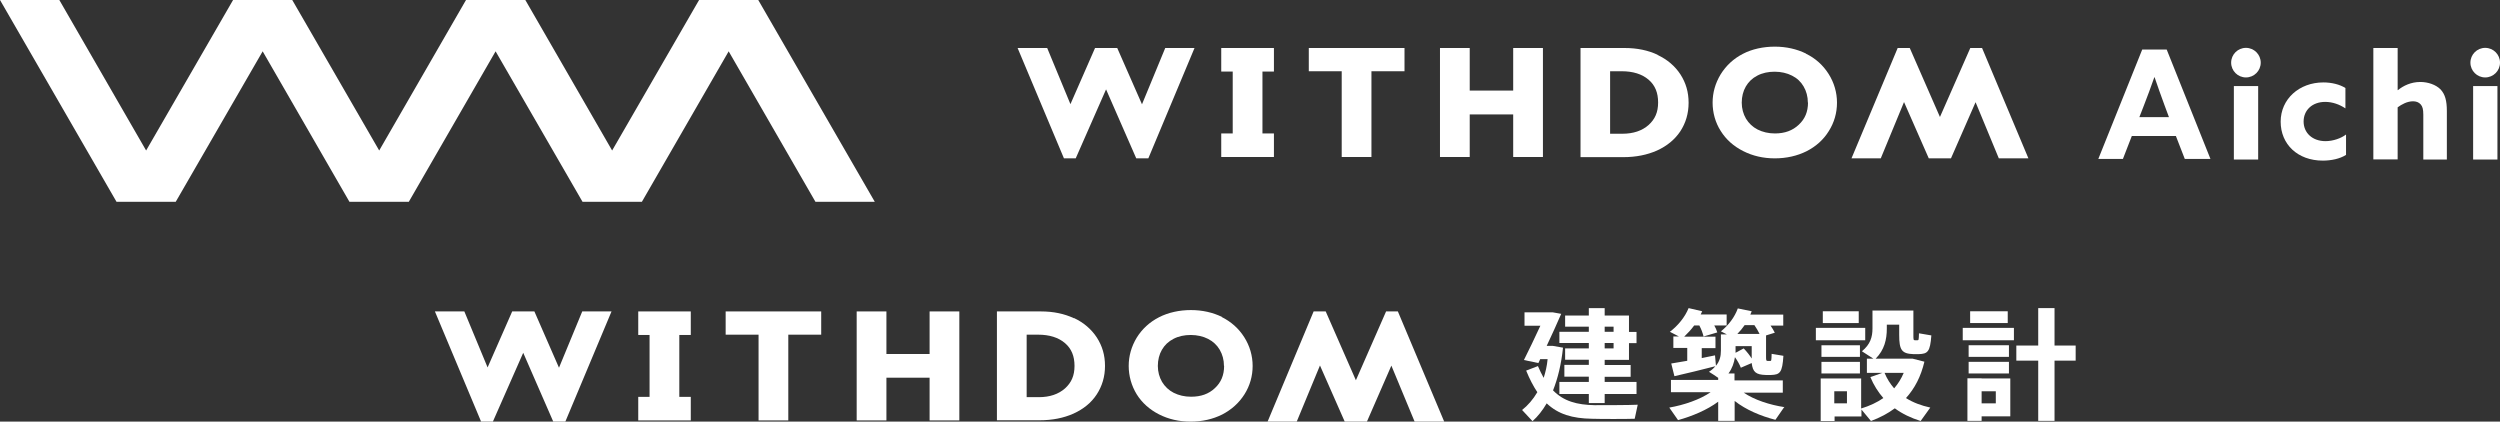 <?xml version="1.0" encoding="UTF-8"?><svg id="_レイヤー_2" xmlns="http://www.w3.org/2000/svg" viewBox="0 0 165.61 27.93"><rect x="0" y="0" width="165.61" height="27.93" fill="#333333" stroke="none"/><defs><style>.cls-1{fill:#fff;}</style></defs><g id="_レイヤー_1-2"><polygon class="cls-1" points="37.03 24.36 35.4 20.63 33.93 20.63 32.3 24.34 30.76 20.63 28.81 20.63 31.87 27.93 32.65 27.93 34.66 23.37 36.65 27.93 37.45 27.93 40.51 20.63 38.57 20.63 37.03 24.36"/><polygon class="cls-1" points="45 20.63 43.03 20.63 43.03 20.63 42.28 20.63 42.28 22.19 43.03 22.19 43.03 26.29 42.28 26.29 42.28 27.85 43.03 27.85 43.03 27.85 45 27.85 45 27.85 45.76 27.85 45.76 26.29 45 26.29 45 22.19 45.76 22.19 45.76 20.63 45 20.63 45 20.63"/><polygon class="cls-1" points="48.07 22.17 50.25 22.17 50.25 27.85 52.22 27.85 52.22 22.17 54.4 22.17 54.4 20.63 48.07 20.63 48.07 22.17"/><polygon class="cls-1" points="61.58 23.45 58.72 23.45 58.72 20.63 56.75 20.63 56.75 27.85 58.72 27.85 58.72 25.02 61.58 25.02 61.58 27.85 63.55 27.85 63.55 20.63 61.58 20.63 61.58 23.45"/><path class="cls-1" d="M71.14,21.08c-.64-.3-1.37-.45-2.18-.45h-2.92v7.21h2.84c.83,0,1.58-.15,2.23-.44.66-.3,1.18-.72,1.54-1.27.36-.55.55-1.18.55-1.89s-.18-1.32-.54-1.88c-.36-.55-.87-.99-1.51-1.29ZM68.01,22.17h.76c.75,0,1.35.19,1.78.56.43.37.63.86.63,1.51s-.21,1.11-.63,1.49c-.43.38-1.01.58-1.73.58h-.81v-4.13Z"/><path class="cls-1" d="M80.96,21c-.61-.3-1.31-.46-2.07-.46s-1.5.16-2.12.48c-.62.32-1.11.77-1.47,1.35-.35.58-.53,1.21-.53,1.87s.18,1.31.53,1.88c.35.56.85,1.01,1.48,1.33.63.32,1.33.48,2.09.48s1.47-.16,2.09-.47c.62-.32,1.12-.77,1.48-1.34.36-.57.54-1.21.54-1.88s-.19-1.33-.56-1.91c-.37-.58-.87-1.02-1.49-1.33ZM81.09,24.24c0,.61-.2,1.09-.61,1.47-.41.39-.93.57-1.58.57-.43,0-.81-.09-1.15-.26-.33-.17-.58-.41-.77-.72-.18-.31-.28-.67-.28-1.06s.09-.76.27-1.07c.18-.31.43-.55.76-.72.34-.18.73-.26,1.15-.26s.82.09,1.15.26c.33.17.59.41.77.72.18.31.28.67.28,1.06Z"/><polygon class="cls-1" points="92.6 20.63 91.82 20.63 89.82 25.19 87.82 20.63 87.02 20.63 83.97 27.93 85.9 27.93 87.44 24.21 89.08 27.93 90.55 27.93 92.17 24.22 93.71 27.93 95.67 27.93 92.6 20.63"/><path class="cls-1" d="M102.26,25.03c.12-.38.22-.79.26-1.24h-.49l-.12.26-.96-.2c.28-.56.72-1.46,1.09-2.27h-1.05v-.89h1.87l.56.1c-.27.63-.63,1.42-.96,2.12h.39l.69.12c-.11,1.07-.34,2.03-.66,2.83.7.72,1.59.96,2.75.98.46,0,2.35,0,2.86-.03l-.2.93c-.5.02-2.31.02-2.83,0-1.3-.02-2.24-.3-3-1.02-.27.46-.58.86-.94,1.18l-.69-.74c.38-.3.73-.7,1.01-1.18-.26-.39-.51-.86-.74-1.43l.78-.3c.12.29.25.54.38.78ZM105.25,25.29v-.34h-1.62v-.78h1.62v-.34h-1.57v-.75h1.57v-.36h-1.95v-.74h1.95v-.34h-1.57v-.74h1.57v-.49h1.05v.49h1.61v1.09h.5v.74h-.5v1.11h-1.61v.34h1.72v.78h-1.72v.34h2.11v.8h-2.11v.6h-1.05v-.6h-1.95v-.8h1.95ZM106.89,21.98v-.34h-.59v.34h.59ZM106.3,22.72v.36h.59v-.36h-.59Z"/><path class="cls-1" d="M118.22,26.94s-.02,0-.61.87c-.97-.25-1.95-.66-2.7-1.25v1.32h-1.09v-1.27c-.74.55-1.72.96-2.66,1.22-.57-.82-.58-.82-.58-.83.98-.17,2.03-.53,2.74-1.02h-2.63v-.81h3.13v-.14c-.19-.14-.39-.26-.61-.4.18-.12.32-.24.42-.37-.81.21-2,.5-2.71.66l-.21-.84c.27-.04.65-.11,1.06-.18v-.85h-.92v-.76h.37c-.58-.3-.59-.3-.6-.31.55-.42,1-.98,1.24-1.57l.9.21c-.03.07-.06.14-.1.21h1.72v.73h-.82c.09.15.15.3.2.46l-.91.27c-.06-.24-.14-.47-.28-.73h-.34c-.19.26-.42.51-.66.74h2.07v.76h-.91v.66c.32-.06.62-.13.88-.18l.06.69c.25-.3.33-.63.33-1v-1.08h.39l-.39-.2c.51-.41.91-.94,1.12-1.52l.92.19c-.03.08-.06.15-.09.22h2.18v.73h-.84c.11.16.2.31.28.47l-.58.18v1.34c0,.3,0,.34.1.35h.18c.07,0,.08-.03.09-.47l.78.13c-.07,1.12-.23,1.25-.82,1.27-.1,0-.26,0-.35,0-.65-.02-.86-.19-.93-.79l-.72.31c-.09-.23-.22-.46-.39-.7-.06.38-.18.74-.43,1.08h.4v.46h3.2v.81h-2.59c.7.48,1.72.81,2.7.96ZM115.51,23.08c.22.23.4.46.53.67v-.82h-1.07v.44l.54-.29ZM116.54,22.12h.02c-.09-.18-.2-.38-.34-.58h-.65c-.14.2-.3.4-.48.58h1.45Z"/><path class="cls-1" d="M123.56,21.72v.82h-3.27v-.82h3.27ZM121.51,25.07h1.78v1.99c.56-.17,1.05-.4,1.47-.69-.34-.39-.64-.86-.86-1.39l.8-.28h-1.03v-.94h.43l-.76-.49c.56-.46.7-.94.7-1.52v-1.18h2.71v1.61c0,.31,0,.36.1.36h.17c.08,0,.09-.03.1-.46l.82.14c-.08,1.09-.24,1.22-.84,1.24h-.35c-.78-.03-.94-.28-.94-1.28v-.67h-.82v.26c0,.72-.16,1.41-.74,1.99h2.45l.78.2c-.23.98-.64,1.77-1.22,2.41.47.3,1.02.5,1.61.63l-.64.89c-.63-.2-1.21-.47-1.71-.84-.46.34-.99.62-1.58.84l-.63-.76v.46h-1.78v.3h-.92v-2.82h.92ZM123.21,22.87v.77h-2.55v-.77h2.55ZM123.21,23.97v.77h-2.55v-.77h2.55ZM123.13,20.62v.78h-2.38v-.78h2.38ZM122.35,26.72v-.8h-.84v.8h.84ZM125.48,25.72c.26-.3.47-.64.63-1.02h-1.27c.16.39.38.73.63,1.02Z"/><path class="cls-1" d="M133.41,21.72v.82h-3.39v-.82h3.39ZM131.27,25.07h1.9v2.51h-1.9v.3h-.94v-2.82h.94ZM133.08,22.87v.77h-2.67v-.77h2.67ZM133.08,23.97v.77h-2.67v-.77h2.67ZM133,20.62v.78h-2.49v-.78h2.49ZM132.21,26.72v-.8h-.94v.8h.94ZM135.02,22.89v-2.48h1.08v2.48h1.4v1h-1.4v3.99h-1.08v-3.99h-1.45v-1h1.45Z"/><polygon class="cls-1" points="46.31 0 40.55 9.97 34.8 0 30.87 0 25.12 9.97 19.36 0 15.44 0 9.68 9.97 3.93 0 0 0 7.72 13.37 11.64 13.37 17.4 3.4 23.15 13.37 27.08 13.37 32.83 3.4 38.59 13.37 42.52 13.37 48.27 3.4 54.02 13.37 57.95 13.37 50.23 0 46.31 0"/><polygon class="cls-1" points="75.65 6.91 74.01 3.18 72.54 3.18 70.91 6.9 69.37 3.18 67.41 3.18 70.48 10.49 71.26 10.49 73.27 5.92 75.27 10.49 76.07 10.49 79.13 3.18 77.19 3.18 75.65 6.91"/><polygon class="cls-1" points="83.63 3.18 81.66 3.18 81.66 3.18 80.9 3.18 80.9 4.74 81.66 4.74 81.66 8.84 80.9 8.84 80.9 10.4 81.66 10.4 81.66 10.4 83.63 10.4 83.63 10.4 84.39 10.4 84.39 8.84 83.63 8.84 83.63 4.74 84.39 4.74 84.39 3.18 83.63 3.18 83.63 3.18"/><polygon class="cls-1" points="86.7 4.72 88.88 4.72 88.88 10.4 90.85 10.4 90.85 4.72 93.04 4.72 93.04 3.18 86.7 3.18 86.7 4.72"/><polygon class="cls-1" points="100.24 6 97.36 6 97.36 3.18 95.39 3.18 95.39 10.4 97.36 10.4 97.36 7.58 100.24 7.58 100.24 10.4 102.21 10.4 102.21 3.18 100.24 3.18 100.24 6"/><path class="cls-1" d="M109.81,3.63c-.64-.3-1.37-.45-2.18-.45h-2.93v7.23h2.84c.83,0,1.58-.15,2.23-.44.66-.3,1.18-.73,1.54-1.27.36-.55.55-1.18.55-1.89s-.18-1.32-.54-1.88c-.36-.55-.87-.99-1.52-1.29ZM106.67,4.72h.76c.75,0,1.35.19,1.78.56.43.37.63.86.63,1.51s-.21,1.11-.63,1.49c-.43.38-1.01.58-1.74.58h-.81v-4.14Z"/><path class="cls-1" d="M119.64,3.55c-.61-.3-1.31-.46-2.07-.46s-1.51.16-2.12.48c-.62.32-1.11.78-1.47,1.36-.35.58-.53,1.21-.53,1.87s.18,1.32.54,1.88c.35.56.85,1.01,1.49,1.33.63.32,1.33.48,2.09.48s1.48-.16,2.1-.47c.63-.32,1.13-.77,1.48-1.34.36-.57.54-1.21.54-1.88s-.19-1.33-.56-1.91c-.37-.58-.87-1.03-1.49-1.33ZM119.77,6.79c0,.61-.2,1.09-.61,1.47-.41.39-.93.58-1.58.58-.43,0-.81-.09-1.15-.26-.33-.17-.58-.41-.77-.72-.18-.31-.28-.67-.28-1.06s.09-.76.27-1.07c.18-.31.43-.55.76-.72.34-.18.73-.26,1.15-.26s.82.09,1.15.26c.34.17.59.41.77.72.18.31.28.67.28,1.07Z"/><polygon class="cls-1" points="131.3 3.18 130.52 3.18 128.51 7.75 126.51 3.18 125.71 3.18 122.65 10.49 124.59 10.49 126.13 6.76 127.77 10.49 129.24 10.49 130.87 6.77 132.41 10.49 134.37 10.49 131.3 3.18"/><path class="cls-1" d="M157.22,3.18h1.61v2.79h.02c.35-.29.87-.54,1.48-.54.51,0,1.03.18,1.34.49.3.32.42.74.42,1.44v3.21h-1.56v-2.97c0-.36-.05-.54-.17-.68-.13-.15-.31-.21-.51-.21-.38,0-.75.2-1.02.4v3.45h-1.61V3.18Z"/><path class="cls-1" d="M147.98,5.7h1.61v4.87h-1.61v-4.87ZM149.76,4.15c0,.54-.44.98-.98.98s-.98-.44-.98-.98.44-.98.98-.98.98.44.98.98"/><path class="cls-1" d="M163.83,5.7h1.61v4.87h-1.61v-4.87ZM165.61,4.15c0,.54-.44.98-.98.98s-.98-.44-.98-.98.44-.98.98-.98.98.44.98.98"/><path class="cls-1" d="M153.87,10.64c-1.66,0-2.79-1.08-2.79-2.58s1.23-2.6,2.83-2.6c.54,0,1.08.13,1.46.37v1.35c-.39-.26-.85-.43-1.34-.43-.86,0-1.43.55-1.43,1.3s.58,1.3,1.45,1.3c.5,0,1.04-.19,1.36-.44v1.35c-.4.26-.99.38-1.54.38Z"/><path class="cls-1" d="M141.91,3.28h1.62l2.9,7.25h-1.7l-.59-1.52h-2.92l-.59,1.52h-1.63l2.91-7.25ZM143.68,7.76l-.29-.78c-.22-.6-.48-1.32-.66-1.86h-.02c-.2.57-.45,1.26-.69,1.87l-.3.77h1.96Z"/></g></svg>